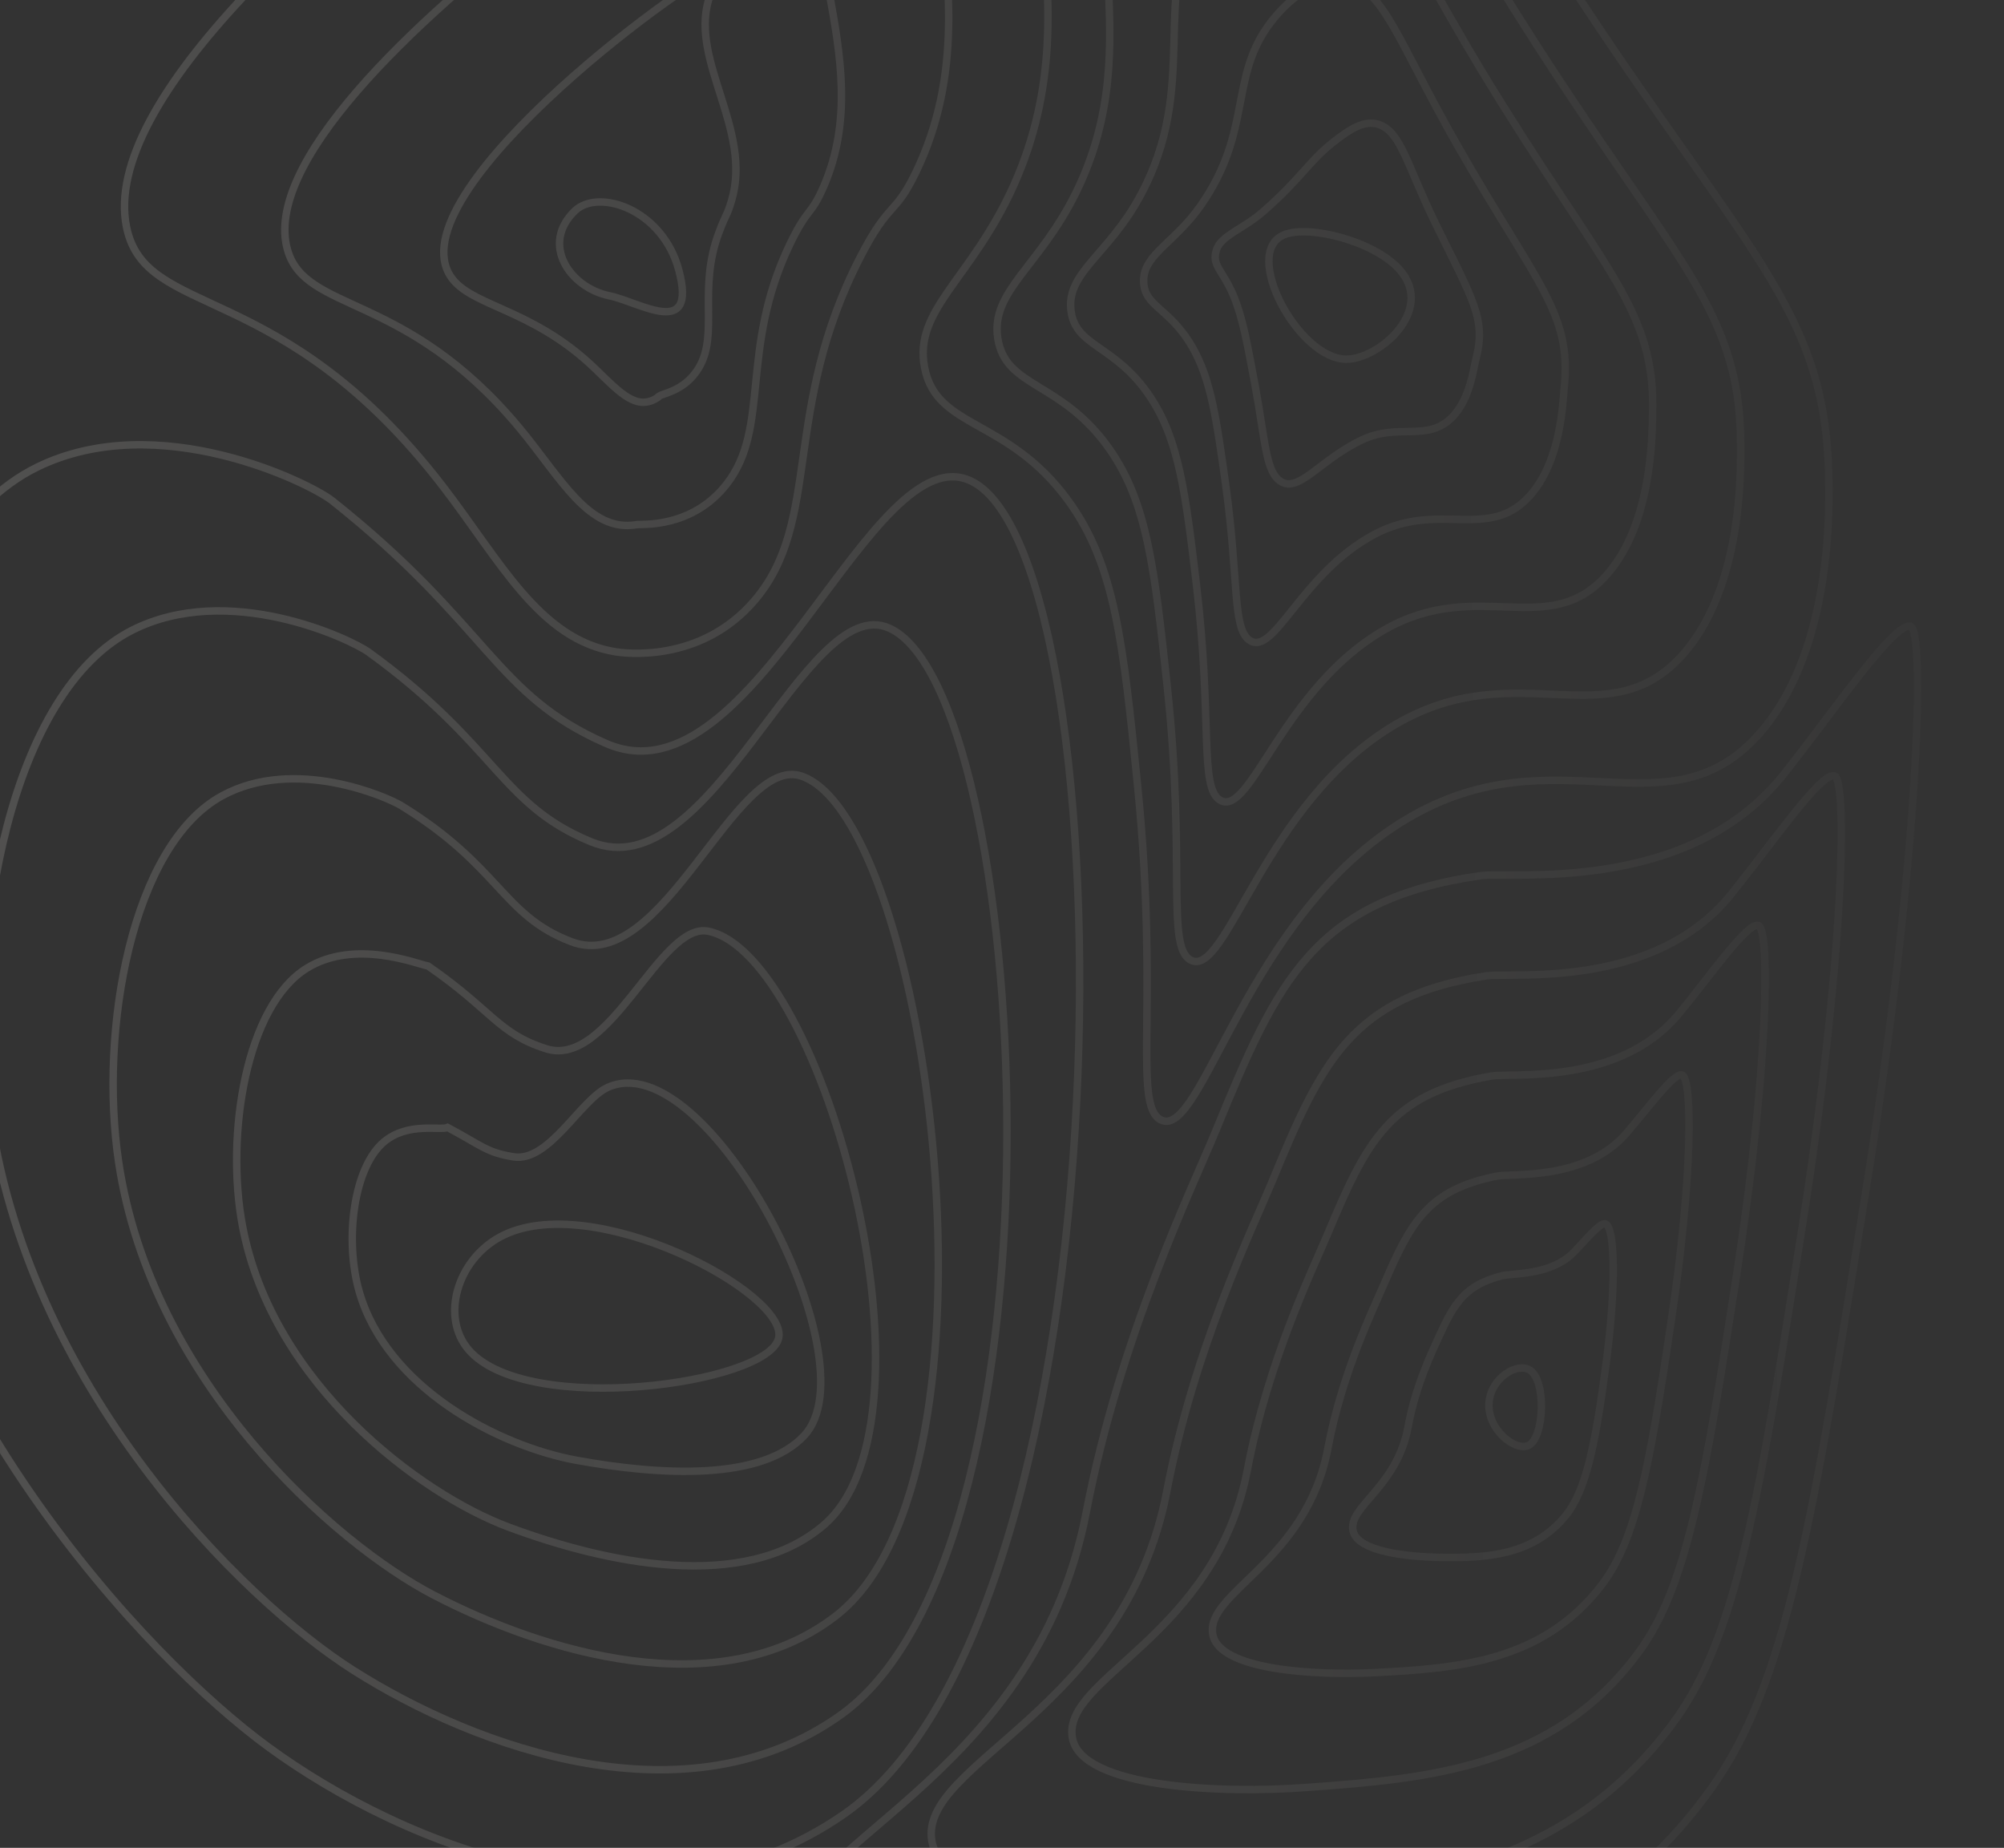 <svg width="269" height="248" viewBox="0 0 269 248" fill="none" xmlns="http://www.w3.org/2000/svg">
  <rect x="0" y="0" width="269" height="248" fill="#333333" stroke="none"/>
  <g opacity="0.16" clip-path="url(#clip0_163_558)">
    <path
      d="M67.159 165.99C61.337 169.121 59.125 176.797 62.931 181.179C70.76 190.197 102.994 185.742 104.51 179.63C106.004 173.608 79.309 159.454 67.159 165.99Z"
      stroke="url(#paint0_linear_163_558)" stroke-miterlimit="10" />
    <path
      d="M81.587 145.933C94.886 139.95 117.218 182.553 108 192.611C102.332 198.796 88.613 198.023 77.424 195.99C66.921 194.083 51.913 186.282 48.211 173.326C46.25 166.448 47.427 156.648 51.579 153.217C54.793 150.561 59.131 151.756 60.088 151.314C64.65 153.745 65.32 154.69 68.955 155.26C73.706 156.006 77.929 147.579 81.587 145.933Z"
      stroke="url(#paint1_linear_163_558)" stroke-miterlimit="10" />
    <path
      d="M95.081 124.979C110.527 128.147 127.312 190.374 110.557 204.695C99.886 213.815 81.282 209.788 68.315 204.966C56.404 200.537 36.57 185.757 32.557 164.574C30.224 152.266 33.059 134.952 41.18 129.944C47.654 125.953 55.995 129.385 57.464 129.649C66.144 135.647 66.847 138.699 73.31 140.753C81.868 143.47 88.626 123.649 95.081 124.979Z"
      stroke="url(#paint2_linear_163_558)" stroke-miterlimit="10" />
    <path
      d="M107.597 104.164C124.651 110.003 136.429 198.284 112.135 216.916C96.456 228.94 72.963 221.727 58.228 214.08C44.897 207.164 20.32 185.4 15.925 155.961C13.274 138.207 17.698 113.415 29.802 106.809C39.527 101.498 51.947 106.948 53.858 108.121C67.22 116.326 67.389 122.845 76.692 126.384C89.048 131.097 98.665 101.113 107.597 104.164Z"
      stroke="url(#paint3_linear_163_558)" stroke-miterlimit="10" />
    <path
      d="M119.36 84.296C138.247 92.72 144.761 207.051 112.961 230.085C92.253 244.951 63.881 234.632 47.389 224.143C32.623 214.755 3.335 186.01 -1.464 148.294C-4.415 125.109 1.58 92.832 17.666 84.616C30.649 77.992 47.049 85.762 49.497 87.534C66.721 100.001 67.166 107.965 79.305 112.963C95.463 119.672 108.055 79.255 119.36 84.296Z"
      stroke="url(#paint4_linear_163_558)" stroke-miterlimit="10" />
    <path
      d="M5.002 62.688C21.236 54.751 41.607 64.831 44.608 67.213C65.647 83.916 66.425 93.29 81.395 99.793C101.357 108.465 116.999 57.512 130.585 64.679C151.454 75.689 152.625 216.219 113.249 243.506C87.556 261.311 54.249 247.801 36.01 234.456C19.813 222.606 -14.167 186.881 -19.382 140.88C-22.623 112.268 -15.07 72.5 5.002 62.688Z"
      stroke="url(#paint5_linear_163_558)" stroke-miterlimit="10" />
    <path
      d="M180.672 48.208C174.277 48.14 166.608 33.897 172.343 31.518C175.655 30.143 184.425 32.318 187.87 36.19C192.721 41.638 185.072 48.257 180.672 48.208Z"
      stroke="url(#paint6_linear_163_558)" stroke-miterlimit="10" />
    <path
      d="M163.293 33.513C163.919 31.602 166.849 30.753 169.523 28.425C174.947 23.701 175.725 21.457 179.577 18.608C181.079 17.495 183.1 16.032 185.073 16.702C188.095 17.728 188.849 22.17 192.685 29.993C197.657 40.157 199.54 42.786 198.119 48.172C197.788 49.425 197.36 53.481 194.965 55.955C191.649 59.376 187.761 56.733 182.901 58.998C177.065 61.713 174.171 66.545 171.639 64.41C169.854 62.906 169.788 58.786 168.452 51.613C167.434 46.148 166.794 42.563 165.557 39.638C164.073 36.156 162.597 35.638 163.293 33.513Z"
      stroke="url(#paint7_linear_163_558)" stroke-miterlimit="10" />
    <path
      d="M153.518 37.497C153.627 34.108 157.771 32.469 161.186 27.573C168.19 17.529 164.945 10.352 170.559 3.015C172.941 -0.1 176.679 -3.118 180.425 -2.533C185.742 -1.702 187.527 5.351 195.712 19.652C206.413 38.349 210.971 42.011 209.972 51.975C209.767 54.006 209.569 61.803 205.387 66.496C199.809 72.755 193.124 67.061 184.393 71.765C174.636 77.014 170.99 88.236 167.7 85.914C165.416 84.301 166.291 77.807 164.535 65.141C163.292 56.138 162.524 50.876 160.039 46.567C156.903 41.131 153.401 41.176 153.518 37.497Z"
      stroke="url(#paint8_linear_163_558)" stroke-miterlimit="10" />
    <path
      d="M143.734 41.437C143.311 36.581 148.677 34.139 152.839 26.675C161.409 11.308 154.02 -0.703 161.531 -12.624C164.746 -17.724 170.26 -22.287 175.767 -21.811C183.399 -21.152 186.219 -11.541 198.741 9.268C215.204 36.458 222.293 41.245 221.828 55.734C221.736 58.56 221.779 70.078 215.812 77C207.973 86.091 198.476 77.335 185.89 84.493C172.204 92.276 167.817 109.882 163.761 107.381C160.977 105.65 162.76 96.788 160.617 78.629C159.137 66.087 158.244 59.175 154.518 53.456C149.714 46.085 144.186 46.668 143.734 41.437Z"
      stroke="url(#paint9_linear_163_558)" stroke-miterlimit="10" />
    <path
      d="M133.927 45.367C132.978 39.048 139.551 35.795 144.47 25.768C154.587 5.069 143.039 -11.729 152.483 -28.271C156.519 -35.348 163.823 -41.459 171.087 -41.1C181.041 -40.608 184.851 -28.407 201.742 -1.125C223.914 34.604 233.563 40.505 233.649 59.485C233.666 63.105 233.945 78.334 226.202 87.492C216.09 99.406 203.8 87.592 187.35 97.212C169.732 107.518 164.605 131.524 159.799 128.838C156.515 126.995 159.207 115.759 156.676 92.108C154.955 76.026 153.944 67.472 148.976 60.335C142.501 51.039 134.947 52.161 133.927 45.367Z"
      stroke="url(#paint10_linear_163_558)" stroke-miterlimit="10" />
    <path
      d="M124.102 49.294C125.69 57.657 135.266 55.991 143.411 67.213C149.623 75.769 150.752 85.961 152.714 105.585C155.627 134.726 152.03 148.339 155.814 150.292C161.378 153.164 167.242 122.756 188.796 109.929C209.101 97.846 224.21 112.742 236.577 97.983C246.11 86.604 245.58 67.664 245.456 63.231C244.799 39.767 232.606 32.747 204.723 -11.521C183.461 -45.276 178.666 -60.063 166.385 -60.391C157.365 -60.632 148.267 -52.97 143.411 -43.92C132.041 -22.743 147.771 -1.148 136.082 24.859C130.417 37.462 122.623 41.515 124.102 49.294Z"
      stroke="url(#paint11_linear_163_558)" stroke-miterlimit="10" />
    <path
      d="M205.364 183.885C203.695 182.799 200.191 184.892 199.881 188.151C199.53 191.849 203.495 194.908 205.237 193.958C207.298 192.832 207.578 185.322 205.364 183.885Z"
      stroke="url(#paint12_linear_163_558)" stroke-miterlimit="10" />
    <path
      d="M210.066 203.533C212.91 200.117 214.154 193.849 215.576 183.105C216.985 172.452 216.764 164.824 215.525 164.27C214.85 163.972 212.937 166.308 211.297 168.021C208.225 171.217 202.968 170.862 201.621 171.208C196.687 172.475 195.239 174.828 193.176 179.335C192.222 181.416 189.997 186.032 189.017 191.462C187.523 199.685 180.827 202.219 181.643 205.515C182.329 208.266 188.964 208.934 193.265 209.012C199.43 209.124 205.669 208.807 210.066 203.533Z"
      stroke="url(#paint13_linear_163_558)" stroke-miterlimit="10" />
    <path
      d="M214.996 212.715C219.672 206.611 221.511 196.369 224.344 177.214C227.222 157.966 227.204 144.764 225.786 144.272C224.722 143.895 221.275 148.654 218.347 152.055C212.826 158.493 202.943 157.434 200.906 157.847C191.618 159.689 189.329 164.104 185.729 172.448C184.229 175.923 180.115 184.394 178.24 194.398C175.355 209.723 161.676 213.736 162.808 219.417C163.754 224.148 176.439 224.874 184.421 224.485C195.691 223.922 207.096 223.032 214.996 212.715Z"
      stroke="url(#paint14_linear_163_558)" stroke-miterlimit="10" />
    <path
      d="M219.9 221.837C226.41 213.048 228.825 198.823 233.084 171.262C237.41 143.416 237.611 124.67 236.018 124.203C234.56 123.768 229.583 130.936 225.374 136.035C217.418 145.731 202.896 143.948 200.169 144.415C186.528 146.753 183.386 153.293 178.259 165.492C176.212 170.359 170.212 182.687 167.44 197.259C163.168 219.689 142.505 225.177 143.95 233.246C145.156 239.957 163.895 240.77 175.554 239.881C191.926 238.695 208.516 237.208 219.9 221.837Z"
      stroke="url(#paint15_linear_163_558)" stroke-miterlimit="10" />
    <path
      d="M224.788 230.954C233.138 219.479 236.124 201.27 241.81 165.304C247.589 128.862 248.012 104.577 246.238 104.126C244.384 103.65 237.873 113.198 232.388 119.998C221.98 132.93 202.837 130.442 199.419 130.976C181.426 133.779 177.407 142.46 170.775 158.527C168.173 164.783 160.295 180.971 156.628 200.114C150.965 229.645 123.318 236.61 125.08 247.067C126.544 255.755 151.337 256.622 166.674 255.271C188.142 253.412 209.925 251.383 224.788 230.954Z"
      stroke="url(#paint16_linear_163_558)" stroke-miterlimit="10" />
    <path
      d="M198.662 117.531C176.318 120.789 171.46 131.649 163.285 151.559C160.142 159.213 150.371 179.252 145.807 202.963C138.76 239.6 104.125 248.04 106.201 260.882C107.927 271.561 138.771 272.466 157.788 270.656C184.359 268.122 211.332 265.556 229.67 240.067C239.859 225.904 243.417 203.717 250.53 159.342C257.751 114.302 258.395 84.484 256.45 84.046C254.195 83.539 246.161 95.449 239.396 103.956C226.536 120.123 202.772 116.932 198.662 117.531Z"
      stroke="url(#paint17_linear_163_558)" stroke-miterlimit="10" />
    <path
      d="M16.983 30.47C19.52 42.959 37.73 37.093 59.407 65.222C67.175 75.302 72.383 85.845 82.663 87.485C83.701 87.65 94 89.096 101.268 80.607C110.413 69.928 104.831 55.113 115.504 34.452C119.435 26.841 120.089 29.051 122.974 23.049C135.287 -2.571 116.507 -28.581 127.343 -54.599C132.331 -66.576 139.747 -69.325 139.042 -70.889C136 -77.599 10.127 -3.183 16.983 30.47Z"
      stroke="url(#paint18_linear_163_558)" stroke-miterlimit="10" />
    <path
      d="M85.482 70.412C86.105 70.303 92.896 70.954 97.554 64.953C103.445 57.374 99.246 46.94 105.994 32.852C108.478 27.665 108.823 29.071 110.591 24.968C118.131 7.458 104.597 -10.157 111.225 -27.297C114.292 -35.232 119.133 -37.051 118.413 -37.826C115.156 -41.359 32.072 10.836 38.598 33.547C41.045 42.065 54.402 39.042 69.686 57.389C75.244 64.055 79.007 71.539 85.482 70.412Z"
      stroke="url(#paint19_linear_163_558)" stroke-miterlimit="10" />
    <path
      d="M88.301 53.336C88.479 52.762 91.8 52.775 93.841 49.298C96.49 44.787 93.668 38.778 96.485 31.254C97.518 28.492 97.56 29.082 98.208 26.887C100.992 17.444 92.676 8.278 95.108 0.003C96.245 -3.892 98.359 -4.557 97.795 -4.765C93.674 -4.014 54.102 24.905 60.206 36.624C62.59 41.204 71.121 40.985 79.959 49.555C83.317 52.813 85.516 55.199 88.301 53.336Z"
      stroke="url(#paint20_linear_163_558)" stroke-miterlimit="10" />
    <path
      d="M91.12 36.262C88.933 28.054 80.321 25.263 77.166 28.298C72.515 32.78 76.483 38.615 81.818 39.701C85.805 40.507 93.623 45.656 91.12 36.262Z"
      stroke="url(#paint21_linear_163_558)" stroke-miterlimit="10" />
  </g>
  <defs>
    <linearGradient id="paint0_linear_163_558" x1="296.501" y1="96.444" x2="-20.104" y2="100.17"
      gradientUnits="userSpaceOnUse">
      <stop stop-color="#F9F6F0" stop-opacity="0" />
      <stop offset="1" stop-color="#F9F6F0" />
    </linearGradient>
    <linearGradient id="paint1_linear_163_558" x1="296.501" y1="96.444" x2="-20.104" y2="100.17"
      gradientUnits="userSpaceOnUse">
      <stop stop-color="#F9F6F0" stop-opacity="0" />
      <stop offset="1" stop-color="#F9F6F0" />
    </linearGradient>
    <linearGradient id="paint2_linear_163_558" x1="296.501" y1="96.444" x2="-20.104" y2="100.17"
      gradientUnits="userSpaceOnUse">
      <stop stop-color="#F9F6F0" stop-opacity="0" />
      <stop offset="1" stop-color="#F9F6F0" />
    </linearGradient>
    <linearGradient id="paint3_linear_163_558" x1="296.501" y1="96.444" x2="-20.104" y2="100.17"
      gradientUnits="userSpaceOnUse">
      <stop stop-color="#F9F6F0" stop-opacity="0" />
      <stop offset="1" stop-color="#F9F6F0" />
    </linearGradient>
    <linearGradient id="paint4_linear_163_558" x1="296.501" y1="96.444" x2="-20.104" y2="100.17"
      gradientUnits="userSpaceOnUse">
      <stop stop-color="#F9F6F0" stop-opacity="0" />
      <stop offset="1" stop-color="#F9F6F0" />
    </linearGradient>
    <linearGradient id="paint5_linear_163_558" x1="296.501" y1="96.444" x2="-20.104" y2="100.17"
      gradientUnits="userSpaceOnUse">
      <stop stop-color="#F9F6F0" stop-opacity="0" />
      <stop offset="1" stop-color="#F9F6F0" />
    </linearGradient>
    <linearGradient id="paint6_linear_163_558" x1="296.501" y1="96.444" x2="-20.104" y2="100.17"
      gradientUnits="userSpaceOnUse">
      <stop stop-color="#F9F6F0" stop-opacity="0" />
      <stop offset="1" stop-color="#F9F6F0" />
    </linearGradient>
    <linearGradient id="paint7_linear_163_558" x1="296.501" y1="96.444" x2="-20.104" y2="100.17"
      gradientUnits="userSpaceOnUse">
      <stop stop-color="#F9F6F0" stop-opacity="0" />
      <stop offset="1" stop-color="#F9F6F0" />
    </linearGradient>
    <linearGradient id="paint8_linear_163_558" x1="296.501" y1="96.444" x2="-20.104" y2="100.17"
      gradientUnits="userSpaceOnUse">
      <stop stop-color="#F9F6F0" stop-opacity="0" />
      <stop offset="1" stop-color="#F9F6F0" />
    </linearGradient>
    <linearGradient id="paint9_linear_163_558" x1="296.501" y1="96.444" x2="-20.104" y2="100.17"
      gradientUnits="userSpaceOnUse">
      <stop stop-color="#F9F6F0" stop-opacity="0" />
      <stop offset="1" stop-color="#F9F6F0" />
    </linearGradient>
    <linearGradient id="paint10_linear_163_558" x1="296.501" y1="96.444" x2="-20.104" y2="100.17"
      gradientUnits="userSpaceOnUse">
      <stop stop-color="#F9F6F0" stop-opacity="0" />
      <stop offset="1" stop-color="#F9F6F0" />
    </linearGradient>
    <linearGradient id="paint11_linear_163_558" x1="296.501" y1="96.444" x2="-20.104" y2="100.17"
      gradientUnits="userSpaceOnUse">
      <stop stop-color="#F9F6F0" stop-opacity="0" />
      <stop offset="1" stop-color="#F9F6F0" />
    </linearGradient>
    <linearGradient id="paint12_linear_163_558" x1="296.501" y1="96.444" x2="-20.104" y2="100.17"
      gradientUnits="userSpaceOnUse">
      <stop stop-color="#F9F6F0" stop-opacity="0" />
      <stop offset="1" stop-color="#F9F6F0" />
    </linearGradient>
    <linearGradient id="paint13_linear_163_558" x1="296.501" y1="96.444" x2="-20.104" y2="100.17"
      gradientUnits="userSpaceOnUse">
      <stop stop-color="#F9F6F0" stop-opacity="0" />
      <stop offset="1" stop-color="#F9F6F0" />
    </linearGradient>
    <linearGradient id="paint14_linear_163_558" x1="296.501" y1="96.444" x2="-20.104" y2="100.17"
      gradientUnits="userSpaceOnUse">
      <stop stop-color="#F9F6F0" stop-opacity="0" />
      <stop offset="1" stop-color="#F9F6F0" />
    </linearGradient>
    <linearGradient id="paint15_linear_163_558" x1="296.501" y1="96.444" x2="-20.104" y2="100.17"
      gradientUnits="userSpaceOnUse">
      <stop stop-color="#F9F6F0" stop-opacity="0" />
      <stop offset="1" stop-color="#F9F6F0" />
    </linearGradient>
    <linearGradient id="paint16_linear_163_558" x1="296.501" y1="96.444" x2="-20.104" y2="100.17"
      gradientUnits="userSpaceOnUse">
      <stop stop-color="#F9F6F0" stop-opacity="0" />
      <stop offset="1" stop-color="#F9F6F0" />
    </linearGradient>
    <linearGradient id="paint17_linear_163_558" x1="296.501" y1="96.444" x2="-20.104" y2="100.17"
      gradientUnits="userSpaceOnUse">
      <stop stop-color="#F9F6F0" stop-opacity="0" />
      <stop offset="1" stop-color="#F9F6F0" />
    </linearGradient>
    <linearGradient id="paint18_linear_163_558" x1="296.501" y1="96.444" x2="-20.104" y2="100.17"
      gradientUnits="userSpaceOnUse">
      <stop stop-color="#F9F6F0" stop-opacity="0" />
      <stop offset="1" stop-color="#F9F6F0" />
    </linearGradient>
    <linearGradient id="paint19_linear_163_558" x1="296.501" y1="96.444" x2="-20.104" y2="100.17"
      gradientUnits="userSpaceOnUse">
      <stop stop-color="#F9F6F0" stop-opacity="0" />
      <stop offset="1" stop-color="#F9F6F0" />
    </linearGradient>
    <linearGradient id="paint20_linear_163_558" x1="296.501" y1="96.444" x2="-20.104" y2="100.17"
      gradientUnits="userSpaceOnUse">
      <stop stop-color="#F9F6F0" stop-opacity="0" />
      <stop offset="1" stop-color="#F9F6F0" />
    </linearGradient>
    <linearGradient id="paint21_linear_163_558" x1="296.501" y1="96.444" x2="-20.104" y2="100.17"
      gradientUnits="userSpaceOnUse">
      <stop stop-color="#F9F6F0" stop-opacity="0" />
      <stop offset="1" stop-color="#F9F6F0" />
    </linearGradient>
    <clipPath id="clip0_163_558">
      <rect width="268.453" height="248" fill="white" />
    </clipPath>
  </defs>
</svg>